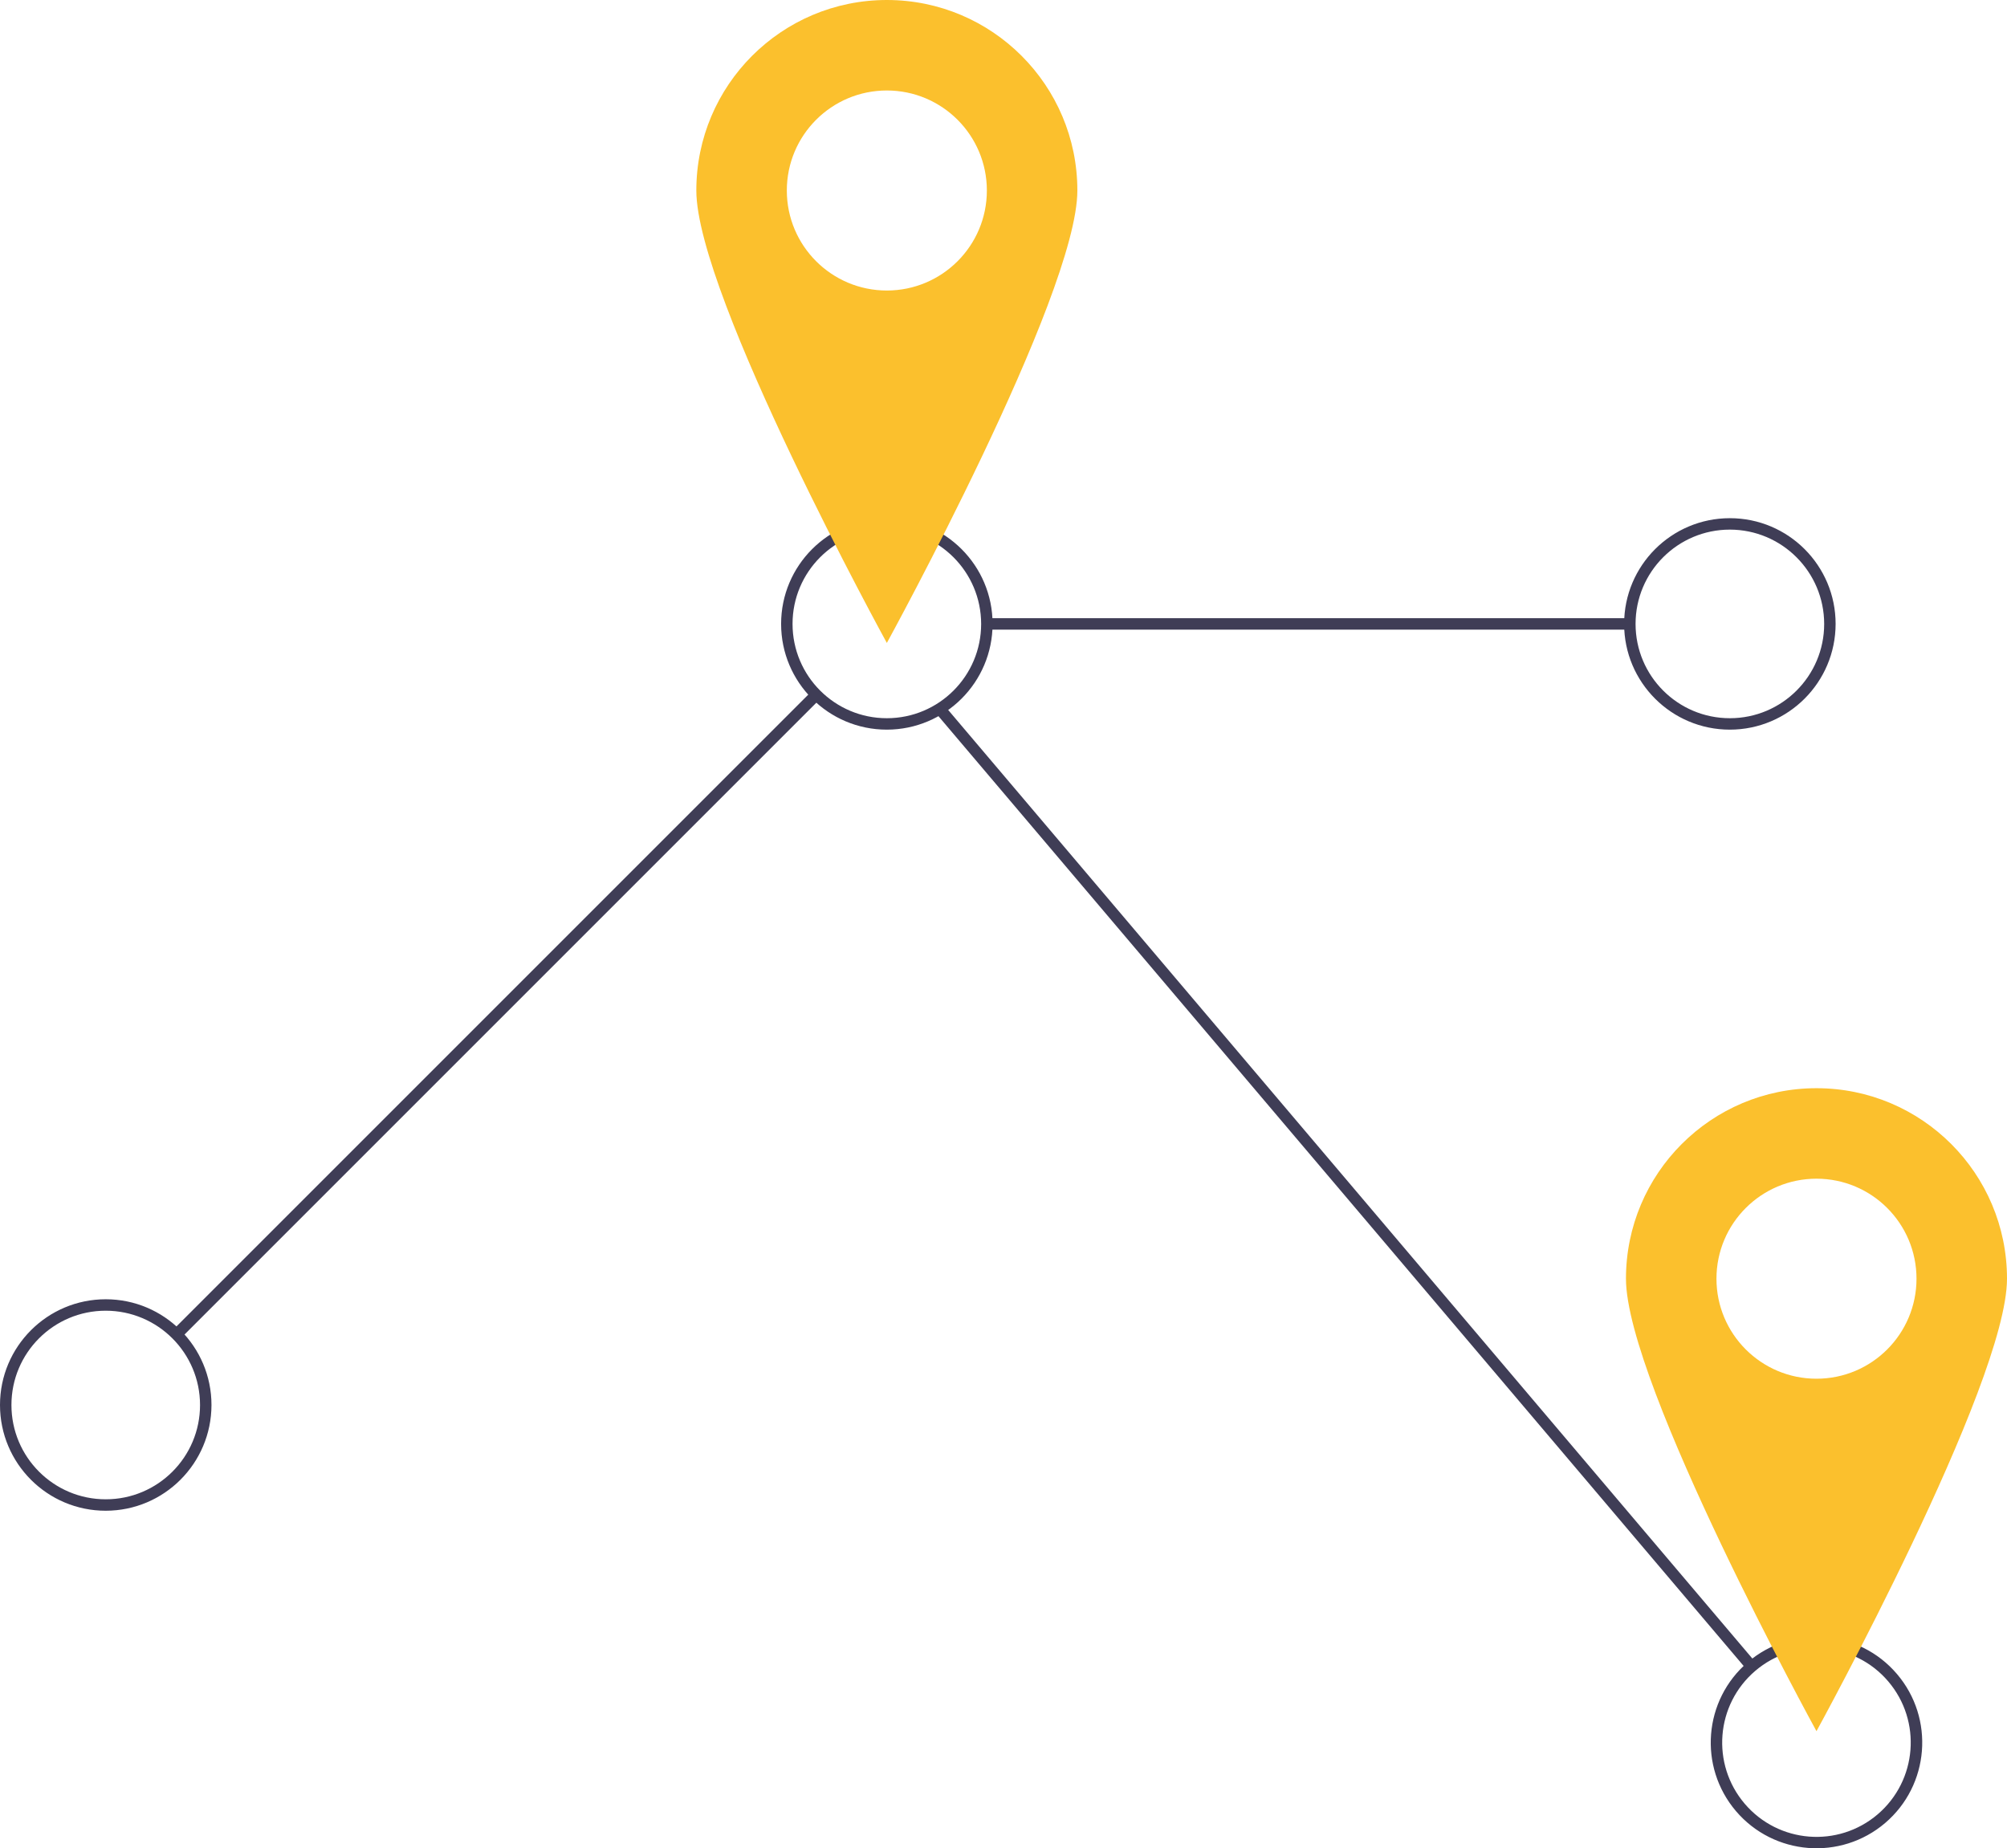 <?xml version="1.0" encoding="utf-8"?>
<!-- Generator: Adobe Illustrator 16.0.0, SVG Export Plug-In . SVG Version: 6.00 Build 0)  -->
<!DOCTYPE svg PUBLIC "-//W3C//DTD SVG 1.1//EN" "http://www.w3.org/Graphics/SVG/1.1/DTD/svg11.dtd">
<svg version="1.1" xmlns="http://www.w3.org/2000/svg" xmlns:xlink="http://www.w3.org/1999/xlink" x="0px" y="0px"
	 width="200.577px" height="184.719px" viewBox="0 0 200.577 184.719" enable-background="new 0 0 200.577 184.719"
	 xml:space="preserve">
<g id="Layer_2">
</g>
<g id="Layer_1">
	<g>
		<path fill="#3F3D56" d="M89.299,61.019c-0.641-0.948-1.272-1.923-1.873-2.896l0.972-0.602c0.594,0.961,1.216,1.922,1.849,2.858
			L89.299,61.019z"/>
		<rect x="98.626" y="61.783" fill="#3F3D56" width="64.259" height="1.144"/>
		
			<rect x="4.483" y="100.778" transform="matrix(-0.707 0.707 -0.707 -0.707 156.397 137.917)" fill="#3F3D56" width="90.304" height="1.143"/>
		<path fill="#3F3D56" d="M88.63,72.922c-5.836,0-10.567-4.73-10.567-10.566c0-5.836,4.731-10.568,10.567-10.568
			c5.836,0,10.566,4.73,10.568,10.566v0.002C99.191,68.188,94.463,72.916,88.63,72.922z M88.63,52.93
			c-5.205,0-9.424,4.221-9.424,9.424c0,5.205,4.219,9.425,9.424,9.425c5.205,0,9.423-4.218,9.425-9.423l0,0
			C98.048,57.152,93.833,52.937,88.63,52.93z"/>
		<path fill="#3F3D56" d="M172.881,72.922c-5.836,0-10.568-4.73-10.568-10.566c0-5.838,4.732-10.568,10.568-10.568
			s10.568,4.73,10.568,10.568l0,0C183.442,68.188,178.715,72.916,172.881,72.922z M172.881,52.93c-5.205,0-9.425,4.221-9.425,9.426
			c0,5.203,4.22,9.423,9.425,9.423s9.425-4.22,9.425-9.423l0,0C182.299,57.152,178.082,52.936,172.881,52.93z"/>
		<polygon fill="#3F3D56" points="94.455,70.595 175.487,166.179 174.616,166.921 93.585,71.337 		"/>
		<path fill="#3F3D56" d="M173.496,181.012c-3.786-4.441-3.257-11.11,1.184-14.897c4.442-3.788,11.112-3.257,14.899,1.185
			c3.786,4.44,3.257,11.111-1.186,14.898l0,0C183.951,185.977,177.286,185.447,173.496,181.012z M188.708,168.04
			c-3.376-3.96-9.325-4.433-13.285-1.055c-3.961,3.376-4.434,9.323-1.057,13.284c3.378,3.962,9.326,4.436,13.286,1.058l0,0
			C191.607,177.946,192.079,172.002,188.708,168.04z"/>
		<path fill="#3F3D56" d="M10.567,150.985C4.731,150.985,0,146.255,0,140.417c0-5.836,4.73-10.567,10.567-10.567
			s10.567,4.731,10.568,10.567l0,0C21.128,146.251,16.401,150.979,10.567,150.985z M10.567,130.993
			c-5.205,0-9.424,4.219-9.424,9.424c0,5.206,4.219,9.425,9.424,9.425c5.205,0,9.424-4.219,9.425-9.425l0,0
			C19.986,135.215,15.77,130.999,10.567,130.993z"/>
		<path fill="#FBC02D" d="M88.63,0C78.115,0,69.59,8.523,69.59,19.039l0,0c0,10.516,19.04,45.219,19.04,45.219
			s19.04-34.703,19.04-45.219S99.146,0,88.63,0L88.63,0z M88.63,29.035c-5.521,0-9.996-4.475-9.996-9.996
			c0-5.52,4.475-9.996,9.996-9.996c5.521,0,9.996,4.477,9.996,9.996C98.626,24.561,94.151,29.035,88.63,29.035L88.63,29.035z"/>
		<path fill="#FBC02D" d="M181.537,108.756c-10.515,0-19.04,8.523-19.04,19.04l0,0c0,10.516,19.04,45.219,19.04,45.219
			s19.04-34.703,19.04-45.219C200.577,117.279,192.053,108.756,181.537,108.756L181.537,108.756z M181.537,137.791
			c-5.521,0-9.996-4.475-9.996-9.995s4.476-9.996,9.996-9.996c5.521,0,9.996,4.476,9.996,9.996S187.059,137.791,181.537,137.791
			L181.537,137.791z"/>
	</g>
</g>
</svg>
